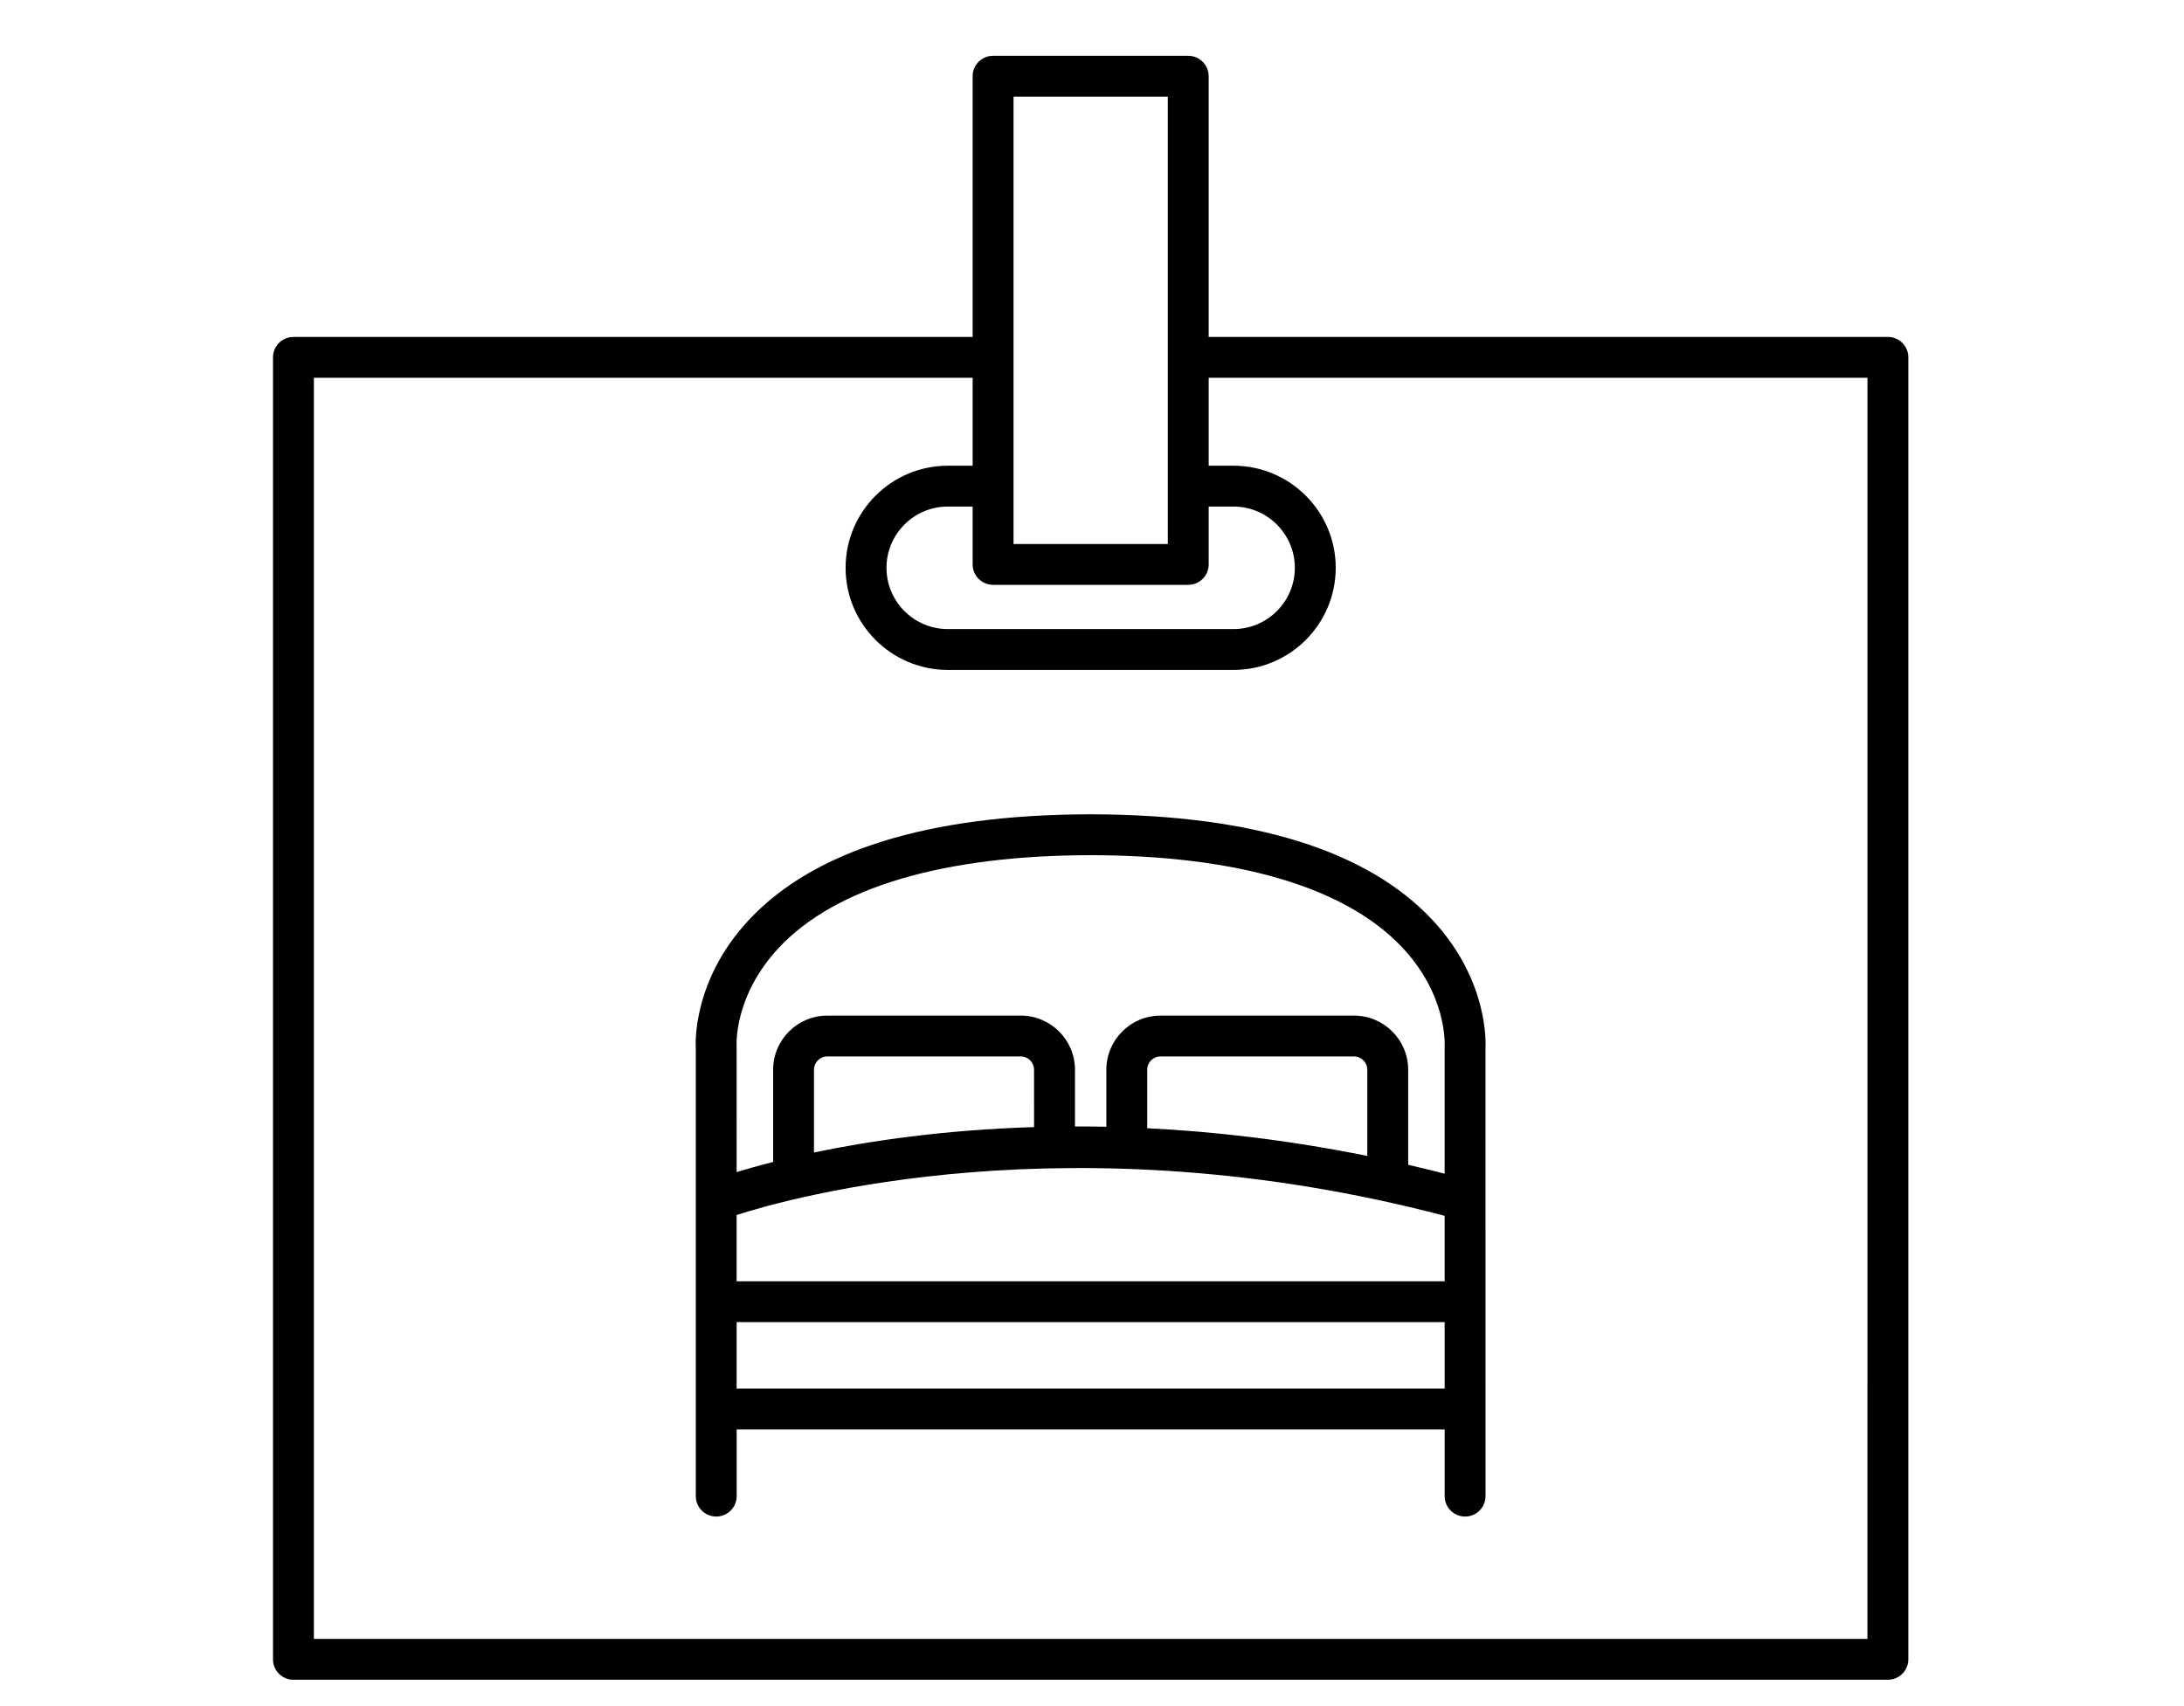 <svg width="128" height="100" viewBox="0 0 128 100" fill="none" xmlns="http://www.w3.org/2000/svg">
<path d="M64.01 47.729H63.832C63.823 47.729 63.813 47.729 63.805 47.729C54.395 47.759 47.691 49.846 43.881 53.931C40.544 57.508 40.77 61.294 40.779 61.369V87.692C40.779 88.354 41.314 88.889 41.977 88.889C42.639 88.889 43.175 88.354 43.175 87.692V83.782H84.668V87.692C84.668 88.354 85.204 88.889 85.866 88.889C86.529 88.889 87.064 88.354 87.064 87.692L87.061 61.453C87.073 61.294 87.299 57.508 83.962 53.931C80.152 49.846 73.449 47.76 64.038 47.729C64.029 47.729 64.019 47.729 64.01 47.729ZM60.605 66.062C55.282 66.226 50.9 66.883 47.706 67.552V62.7C47.706 62.27 48.056 61.92 48.488 61.92H59.822C60.252 61.92 60.603 62.27 60.603 62.7L60.605 66.062ZM84.667 71.263V75.1H43.172V71.215C46.273 70.216 62.857 65.527 84.667 71.263ZM80.135 67.753C75.52 66.822 71.197 66.324 67.236 66.129V62.7C67.236 62.27 67.587 61.92 68.017 61.92H79.352C79.783 61.92 80.134 62.27 80.134 62.7L80.135 67.753ZM43.173 81.388V77.492H84.668V81.388H43.173ZM84.667 61.369V68.792C83.95 68.608 83.237 68.436 82.531 68.273V62.701C82.531 60.95 81.106 59.527 79.353 59.527H68.018C66.265 59.527 64.841 60.95 64.841 62.701V66.042C64.218 66.029 63.605 66.023 63.002 66.024V62.701C63.002 60.95 61.578 59.527 59.825 59.527H48.49C46.737 59.527 45.312 60.95 45.312 62.701V68.105C44.442 68.326 43.728 68.529 43.173 68.699L43.172 61.285C43.171 61.257 43 58.388 45.635 55.563C48.943 52.017 55.266 50.137 63.923 50.124C72.534 50.137 78.836 51.997 82.159 55.507C84.806 58.308 84.677 61.173 84.667 61.369Z" fill="black"/>
<path d="M110.645 19.749H70.838V4.468C70.838 3.806 70.302 3.271 69.639 3.271H58.202C57.539 3.271 57.004 3.806 57.004 4.468V19.751H17.198C16.535 19.751 16 20.286 16 20.948V97.258C16 97.92 16.535 98.455 17.198 98.455H110.645C111.307 98.455 111.843 97.92 111.843 97.258V20.946C111.843 20.284 111.307 19.749 110.645 19.749ZM58.203 34.279H69.641C70.303 34.279 70.839 33.744 70.839 33.083V29.691H72.294C74.276 29.691 75.888 31.303 75.888 33.282C75.888 35.261 74.276 36.872 72.294 36.872H55.55C53.568 36.872 51.955 35.261 51.955 33.281C51.955 31.302 53.568 29.691 55.55 29.691H57.005V33.083C57.005 33.744 57.541 34.279 58.203 34.279ZM59.401 5.665H68.443V31.886H59.401V5.665ZM109.447 96.06H18.396V22.143H57.005V27.297H55.55C52.246 27.297 49.559 29.981 49.559 33.282C49.559 36.582 52.246 39.266 55.55 39.266H72.294C75.597 39.266 78.284 36.581 78.284 33.281C78.284 29.981 75.597 27.297 72.294 27.297H70.839V22.143H109.448L109.447 96.06Z" fill="black"/>
</svg>
